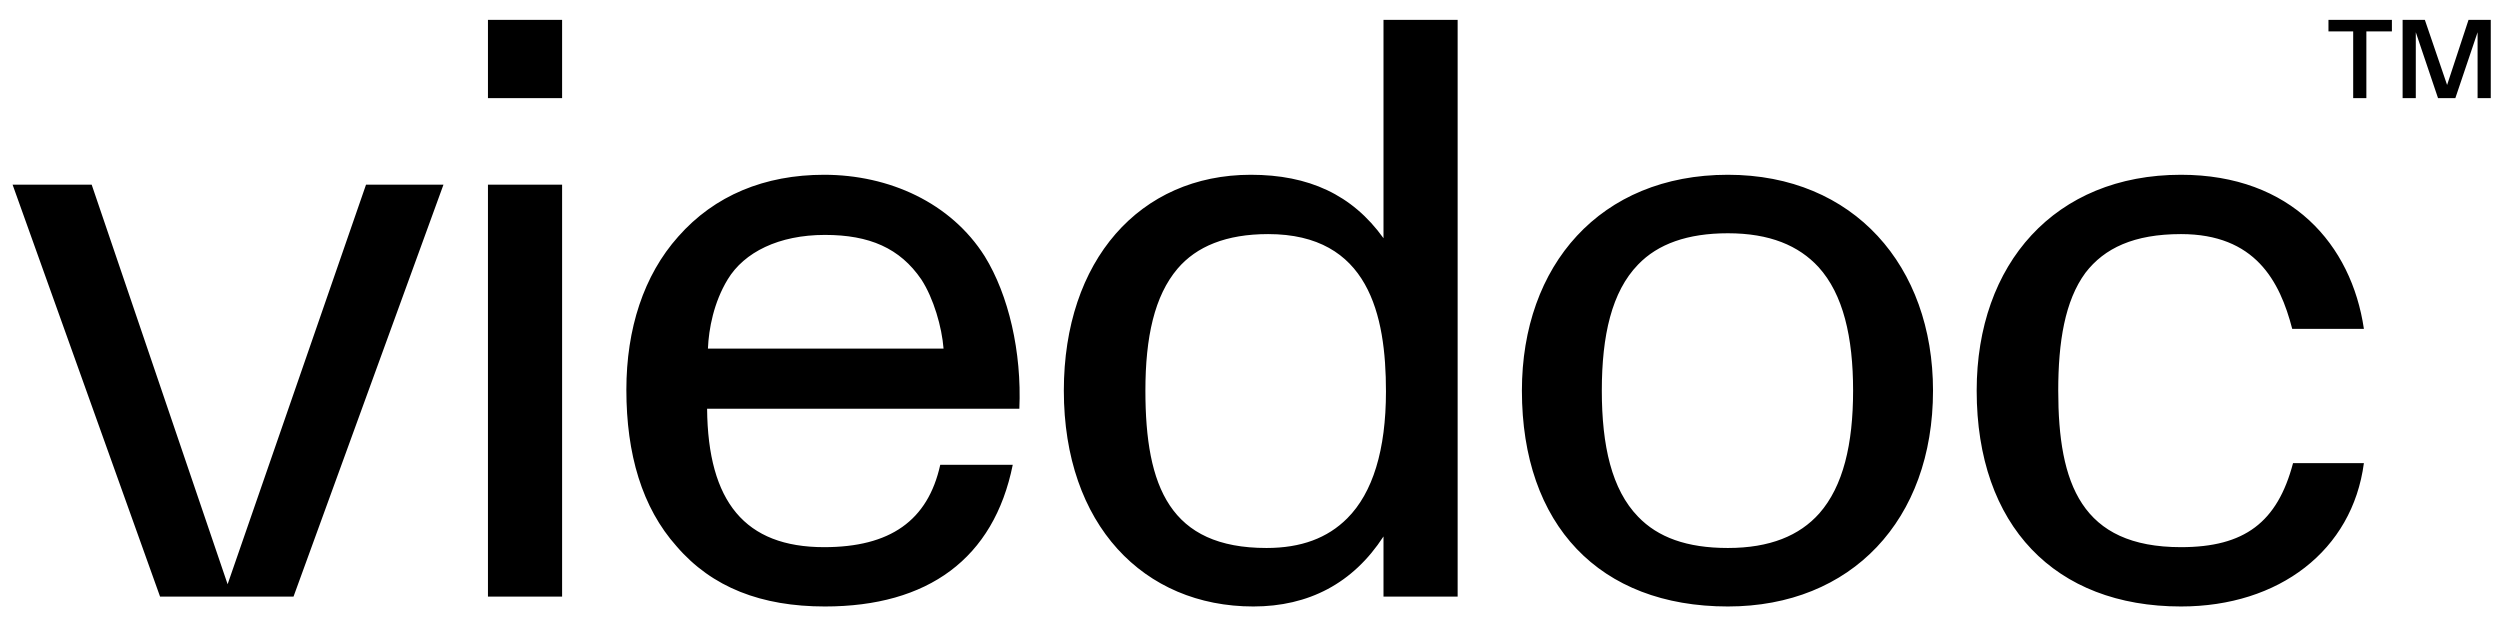 <svg width="88" height="22" viewBox="0 0 88 22" fill="none" xmlns="http://www.w3.org/2000/svg">
<path d="M19.786 3.455V0.7H17.176V3.455H19.786ZM48.699 8.385C47.597 6.848 46.06 6.152 44.03 6.152C40.115 6.152 37.447 9.168 37.447 13.75C37.447 18.477 40.26 21.348 44.117 21.348C46.06 21.348 47.626 20.536 48.699 18.883V21H51.309V0.7H48.699V8.385ZM82.832 1.106V3.455H83.296V1.106H84.195V0.7H81.962V1.106H82.832ZM86.138 2.991L85.355 0.7H84.572V3.455H85.036V1.135L85.819 3.455H86.428L87.211 1.135V3.455H87.675V0.7H86.892L86.138 2.991ZM29.008 6.152C26.92 6.152 25.151 6.877 23.875 8.327C22.657 9.69 22.048 11.575 22.048 13.721C22.048 15.983 22.599 17.868 23.817 19.231C25.064 20.681 26.804 21.348 29.037 21.348C32.662 21.348 34.982 19.666 35.649 16.36H33.097C32.662 18.332 31.328 19.26 29.008 19.26C26.224 19.26 24.919 17.665 24.89 14.388H35.881C35.968 12.387 35.504 10.386 34.663 9.023C33.474 7.138 31.299 6.152 29.008 6.152ZM60.821 6.152C56.326 6.152 53.571 9.342 53.571 13.75C53.571 18.477 56.297 21.348 60.821 21.348C65.171 21.348 68.042 18.303 68.042 13.75C68.042 9.371 65.258 6.152 60.821 6.152ZM76.771 8.24C79.381 8.24 80.251 9.893 80.686 11.575H83.209C82.774 8.617 80.657 6.152 76.771 6.152C72.334 6.152 69.579 9.284 69.579 13.75C69.579 18.506 72.334 21.348 76.771 21.348C80.222 21.348 82.803 19.376 83.209 16.302H80.715C80.164 18.39 79.004 19.26 76.771 19.26C73.262 19.26 72.45 17.027 72.45 13.75C72.45 12.039 72.682 10.589 73.407 9.603C74.074 8.733 75.118 8.24 76.771 8.24ZM3.227 6.5H0.443L5.634 21H10.332L15.61 6.5H12.884L8.012 20.565L3.227 6.5ZM17.176 6.5V21H19.786V6.5H17.176ZM64.04 18.071C63.344 18.854 62.3 19.289 60.821 19.289C59.371 19.289 58.356 18.912 57.66 18.187C56.732 17.23 56.384 15.693 56.384 13.75C56.384 11.807 56.732 10.27 57.66 9.313C58.356 8.588 59.4 8.211 60.821 8.211C62.3 8.211 63.315 8.646 64.011 9.4C64.881 10.357 65.229 11.865 65.229 13.75C65.229 15.635 64.881 17.114 64.04 18.071ZM47.423 18.245C46.727 18.941 45.799 19.289 44.581 19.289C41.188 19.289 40.318 17.143 40.318 13.75C40.318 11.865 40.637 10.415 41.449 9.458C42.116 8.675 43.16 8.24 44.639 8.24C48.177 8.24 48.786 11.082 48.786 13.779C48.786 15.838 48.322 17.346 47.423 18.245ZM29.037 8.269C30.603 8.269 31.676 8.733 32.43 9.835C32.865 10.502 33.155 11.517 33.213 12.271H24.919C24.948 11.575 25.122 10.647 25.615 9.835C26.195 8.878 27.413 8.269 29.037 8.269Z" fill="black"/>
</svg>